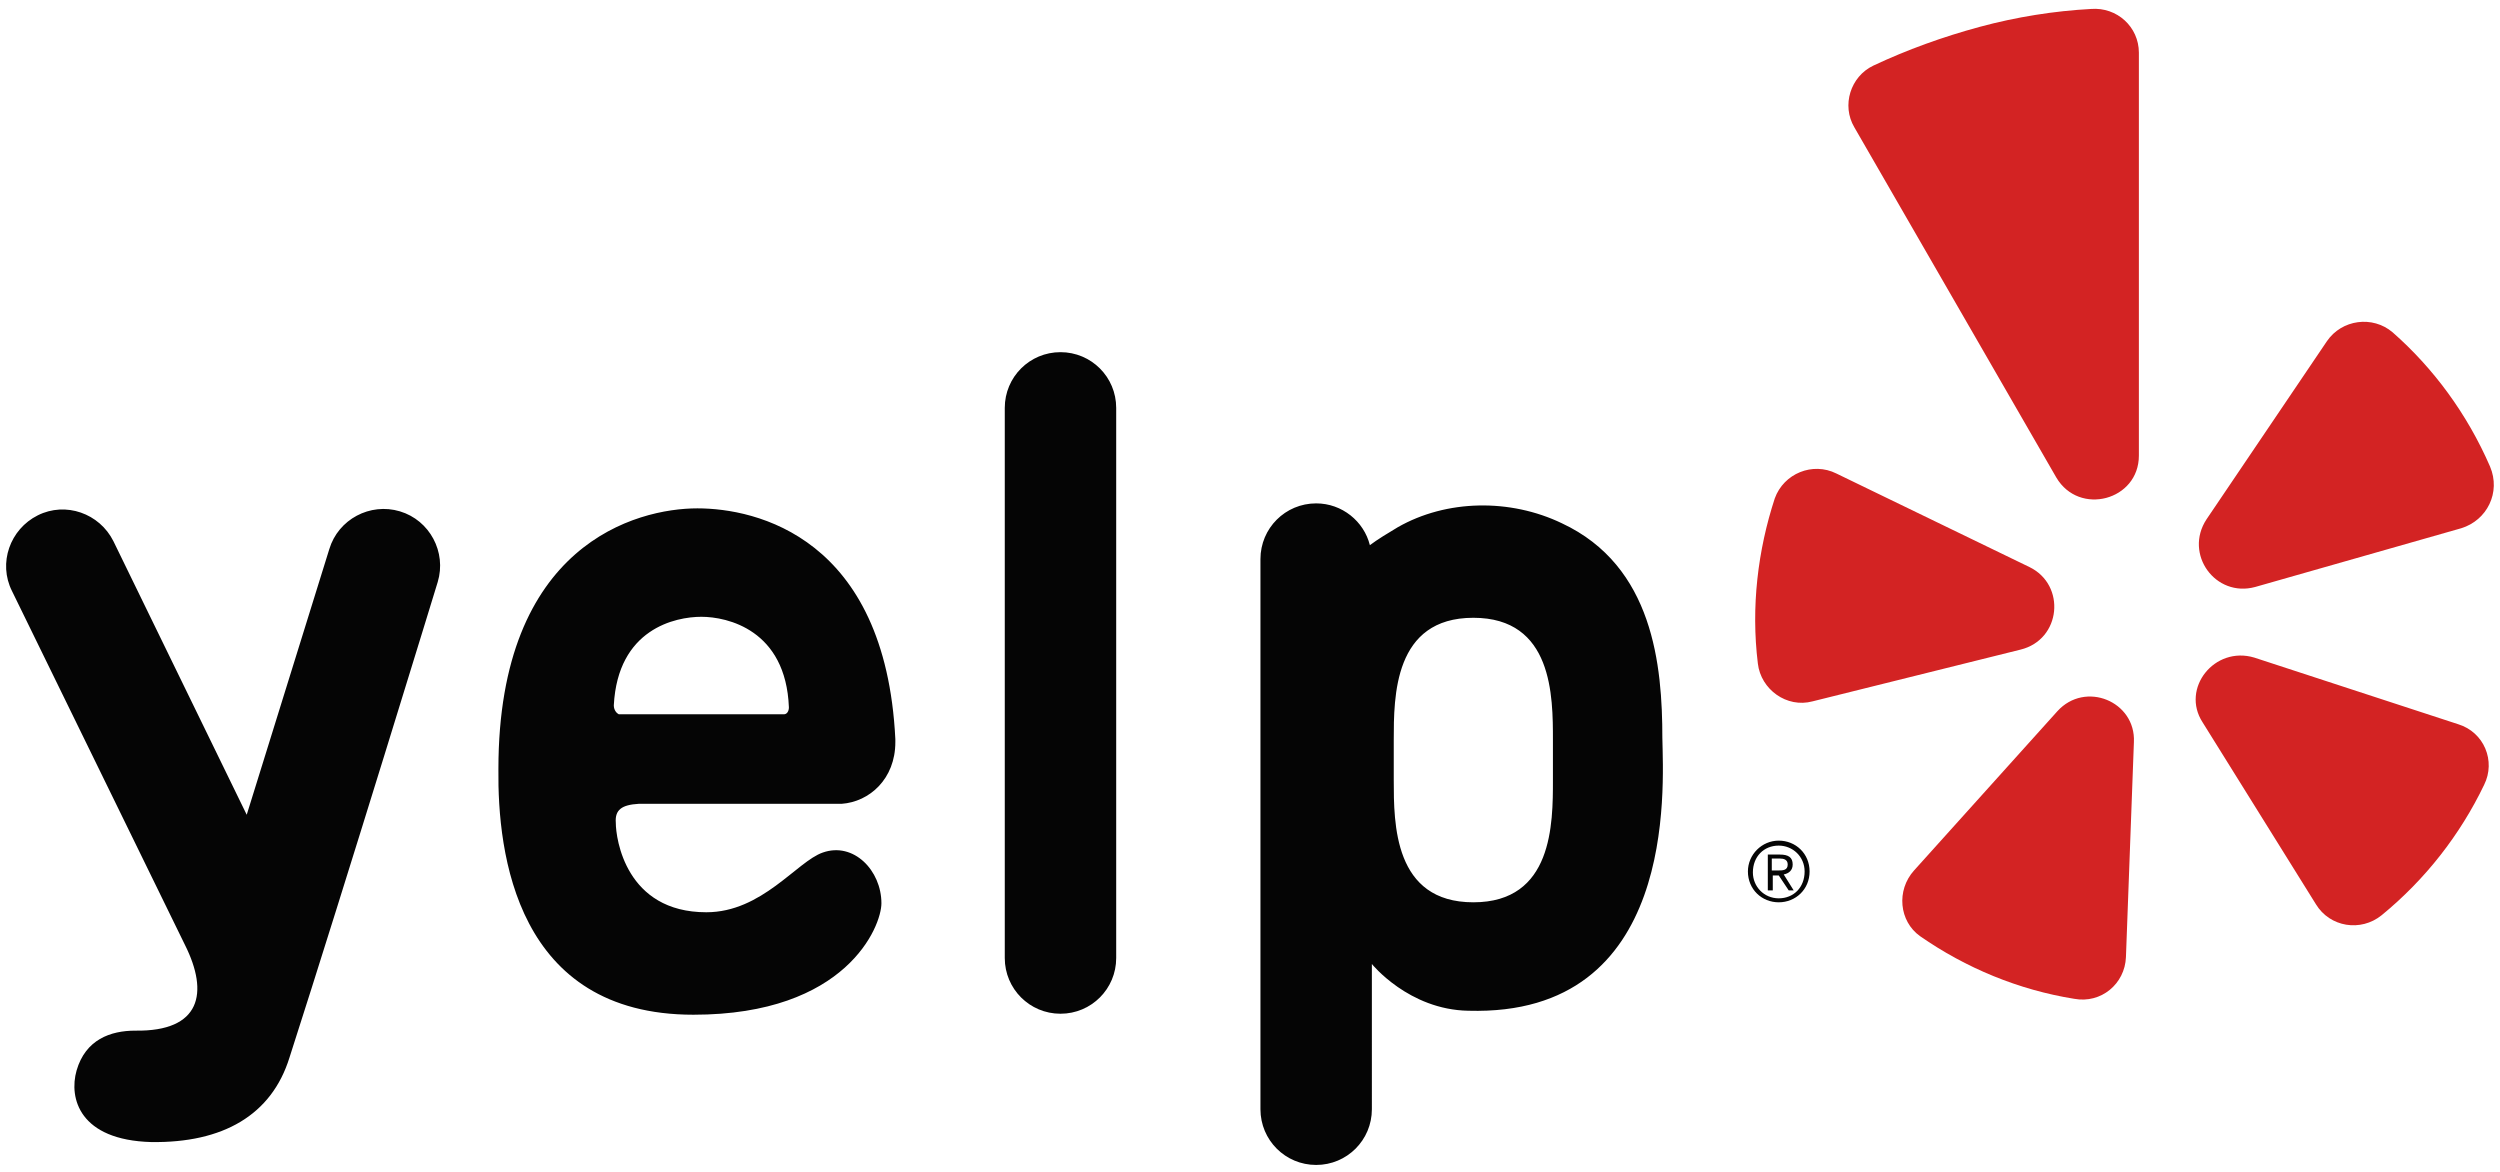 <svg xmlns="http://www.w3.org/2000/svg" viewBox="0 0 251.3 117.8"><style>.st2{fill:#050505}</style><g id="logos"><path class="st2" d="M178.8 84.5c1.7 0 3.1 1.3 3.1 3.1s-1.4 3.1-3.1 3.1c-1.7 0-3.1-1.3-3.1-3.1 0-1.7 1.4-3.1 3.1-3.1zm0 5.8c1.5 0 2.6-1.1 2.6-2.7 0-1.5-1.2-2.6-2.6-2.6-1.5 0-2.6 1.1-2.6 2.7 0 1.4 1.1 2.6 2.6 2.6zm-1.2-4.4h1.3c.9 0 1.3.3 1.3 1 0 .6-.4.9-.9 1l1 1.6h-.5l-1-1.5h-.6v1.5h-.5v-3.6zm.5 1.6h.6c.5 0 1 0 1-.6 0-.5-.4-.6-.8-.6h-.8v1.2z"/><path d="M112.2 96.3c0 3.1-2.5 5.6-5.6 5.6s-5.6-2.5-5.6-5.6V41c0-3.1 2.5-5.6 5.6-5.6s5.6 2.5 5.6 5.6v55.3z" fill-rule="evenodd" clip-rule="evenodd" fill="#050505"/><path class="st2" d="M64.2 80.8h20.4c2.8-.2 5.4-2.5 5.4-6.2v-.3C89 54 76 51.1 70.1 51.1c-6.1 0-20 3.6-20 26.2-.1 8.5 1.8 24.7 19.6 24.7 15.4 0 18.9-8.9 18.9-11.2 0-3.3-2.8-6.2-5.9-5.1-2.6.9-6.1 6-11.7 6-8.1 0-9.1-7.4-9.1-9-.1-1.3.6-1.8 2.3-1.9zm-2.5-9.9c.4-7.7 6.2-8.9 8.8-8.9 2.6 0 8.5 1.3 8.8 9.1 0 .4-.2.7-.5.7H62.2c-.2-.1-.5-.4-.5-.9zM18.6 95L1.2 59.4c-1.4-2.8-.2-6.2 2.6-7.6 2.8-1.4 6.2-.2 7.6 2.6l13.4 27.5 8.3-26.7c.9-3 4.1-4.7 7.1-3.8 3 .9 4.7 4.1 3.8 7.1 0 0-9.3 30.4-14.9 47.8-1.8 5.8-6.7 8.6-13.9 8.5-7.2-.2-8.3-4.4-7.5-7.2.9-3.1 3.4-4 5.9-4 6.6.1 7.4-3.8 5-8.6zm148.5-20.8c0-7.3-.9-17.3-10.1-21.6-5.2-2.5-11.6-2.4-16.5.4-1 .6-2 1.2-2.8 1.8-.6-2.4-2.8-4.2-5.4-4.2-3.1 0-5.6 2.5-5.6 5.6v55.3c0 3.1 2.5 5.6 5.6 5.6s5.6-2.5 5.6-5.6V96.9s3.7 4.6 9.7 4.7c21 .6 19.6-22.3 19.5-27.4zm-11 4.2c0 4.4 0 12.3-8 12.3s-8-7.9-8-12.3v-4c0-4.4 0-12.3 8-12.3s8 7.9 8 12.3v4z"/><path d="M184.6 47.6L204 57c3.7 1.8 3.2 7.3-.9 8.3l-20.9 5.2c-2.6.7-5.2-1.2-5.5-3.8-.7-5.7 0-11.4 1.7-16.6.9-2.5 3.8-3.7 6.2-2.5zm7.8 39.9l14.4-16c2.8-3.1 7.9-1 7.7 3.1l-.8 21.6c-.1 2.7-2.5 4.7-5.2 4.2-5.6-.9-10.9-3.1-15.5-6.3-2.1-1.5-2.4-4.6-.6-6.6zm34.2-21.4l20.5 6.7c2.6.8 3.8 3.7 2.6 6.1-2.4 5-5.9 9.5-10.3 13.1-2.1 1.7-5.2 1.2-6.6-1.1l-11.4-18.3c-2.2-3.4 1.2-7.7 5.2-6.5zm20.8-13L226.7 59c-4 1.1-7.2-3.3-4.9-6.8l12.1-17.9c1.5-2.2 4.6-2.6 6.6-.9 4.1 3.6 7.5 8.2 9.8 13.5 1.1 2.6-.3 5.4-2.9 6.2zM199 2.7c-3.7 1-7.3 2.3-10.7 3.9-2.3 1.1-3.2 4-1.9 6.2L206.7 48c2.3 3.9 8.3 2.3 8.3-2.2V5.3c0-2.6-2.2-4.6-4.8-4.4-3.7.2-7.5.8-11.2 1.8z" fill-rule="evenodd" clip-rule="evenodd" fill="#d32323"/></g></svg>